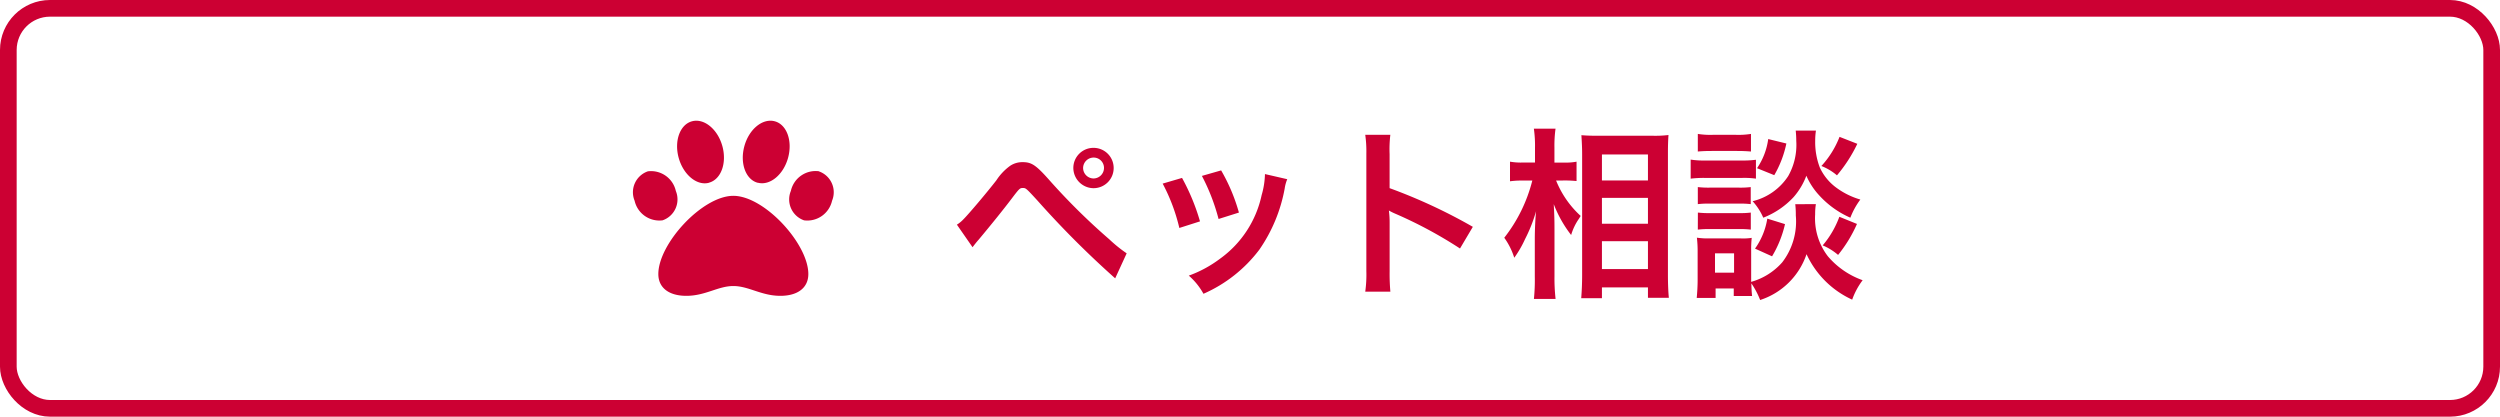 <svg xmlns="http://www.w3.org/2000/svg" width="150" height="25" viewBox="0 0 150 25">
  <!-- Font Awesome Free 5.15.1 by @fontawesome - https://fontawesome.com License - https://fontawesome.com/license/free (Icons: CC BY 4.0, Fonts: SIL OFL 1.1, Code: MIT License) -->
  <g id="ペット相談" transform="translate(-2620 -2616)">
    <g id="長方形_3427" data-name="長方形 3427" transform="translate(2620 2616)" fill="none" stroke="#c03" stroke-width="1">
      <rect width="150" height="25" rx="3" stroke="none"/>
      <rect x="0.5" y="0.5" width="149" height="24" rx="2.5" fill="none"/>
    </g>
    <g id="グループ_3532" data-name="グループ 3532" transform="translate(0)">
      <path id="パス_902" data-name="パス 902" d="M1.353-2.167c.154-.2.209-.275.374-.462C2.5-3.553,3.234-4.466,3.7-5.082s.495-.638.671-.638.187,0,.891.77A56.275,56.275,0,0,0,9.911-.3L10.6-1.8A8.327,8.327,0,0,1,9.559-2.64,38.35,38.35,0,0,1,6-6.149C5.159-7.1,4.9-7.271,4.356-7.271a1.32,1.32,0,0,0-.748.22,3.306,3.306,0,0,0-.825.869C2.211-5.445,1.133-4.169.814-3.85a1.972,1.972,0,0,1-.4.33Zm7.26-5.962A1.207,1.207,0,0,0,7.4-6.919a1.221,1.221,0,0,0,1.21,1.21,1.207,1.207,0,0,0,1.21-1.21A1.207,1.207,0,0,0,8.613-8.129Zm0,.583a.62.62,0,0,1,.627.627.634.634,0,0,1-.627.627.634.634,0,0,1-.627-.627A.634.634,0,0,1,8.613-7.546ZM12.76-5.984a11,11,0,0,1,1,2.662L15-3.718a12.689,12.689,0,0,0-1.078-2.607Zm2.354-.462a12.1,12.1,0,0,1,1,2.585l1.221-.385a10.806,10.806,0,0,0-1.067-2.53Zm3.784-.11a4.879,4.879,0,0,1-.2,1.265,6.325,6.325,0,0,1-2.5,3.817,7.135,7.135,0,0,1-1.87,1.012,4,4,0,0,1,.88,1.089,8.443,8.443,0,0,0,3.355-2.651,9.39,9.39,0,0,0,1.518-3.663,2.315,2.315,0,0,1,.154-.561ZM26.422.5a12.093,12.093,0,0,1-.044-1.221v-2.9a5.687,5.687,0,0,0-.044-.748,3.554,3.554,0,0,0,.374.187A26.025,26.025,0,0,1,30.6-2.09l.77-1.3a32.317,32.317,0,0,0-4.994-2.321V-7.755a7.374,7.374,0,0,1,.044-1.155H24.915a7.071,7.071,0,0,1,.066,1.122V-.737A7.41,7.41,0,0,1,24.915.5ZM36.9-6.171c.253,0,.44.011.693.033V-7.3a3.26,3.26,0,0,1-.7.055h-.627v-.9a7.425,7.425,0,0,1,.066-1.133h-1.3A7.1,7.1,0,0,1,35.1-8.14v.891h-.682A3.89,3.89,0,0,1,33.6-7.3v1.177a5.389,5.389,0,0,1,.8-.044h.539a9.192,9.192,0,0,1-1.683,3.432,4.212,4.212,0,0,1,.6,1.2,6.493,6.493,0,0,0,.649-1.122,9.125,9.125,0,0,0,.66-1.672c-.044.385-.077,1.166-.077,1.65V-.418A11.162,11.162,0,0,1,35.035.935h1.3a11.037,11.037,0,0,1-.066-1.353V-3.245c0-.605-.011-.869-.044-1.507A7.2,7.2,0,0,0,37.268-2.9a3.363,3.363,0,0,1,.44-.935c.033-.044.077-.121.132-.209a5.8,5.8,0,0,1-1.474-2.123ZM39.116.891V.242h2.761V.869h1.254c-.033-.341-.055-.814-.055-1.4V-7.777c0-.506.011-.8.033-1.122a6.527,6.527,0,0,1-.946.044h-3.3c-.473,0-.682-.011-.979-.033.033.528.044.792.044,1.166V-.517c0,.539-.022,1-.055,1.408Zm0-8.624h2.761v1.562H39.116Zm0,2.607h2.761v1.551H39.116Zm0,2.6h2.761V-.858H39.116Zm11.6-2.222a5.746,5.746,0,0,1,.033.682,4.016,4.016,0,0,1-.814,2.805A3.891,3.891,0,0,1,48.07-.088V-1.936a6.569,6.569,0,0,1,.033-.792,3.359,3.359,0,0,1-.66.033H45.551a4.467,4.467,0,0,1-.737-.044,7.1,7.1,0,0,1,.044.858V-.2c0,.352-.022.737-.055,1.078h1.133V.308h1.089V.759h1.1C48.1.517,48.092.4,48.081,0a4.983,4.983,0,0,1,.528,1,4.353,4.353,0,0,0,2.783-2.75A5.553,5.553,0,0,0,54.131.979a4.325,4.325,0,0,1,.627-1.166,4.873,4.873,0,0,1-2.09-1.441,3.735,3.735,0,0,1-.759-2.508,3.606,3.606,0,0,1,.044-.616ZM45.9-1.8h1.144V-.638H45.9ZM44.869-7.909c.264-.022.495-.033.891-.033h1.408c.4,0,.594.011.891.033V-8.965a4.759,4.759,0,0,1-.891.055H45.76a4.688,4.688,0,0,1-.891-.055ZM44.44-6.281a6.574,6.574,0,0,1,.88-.044h2.2a5.057,5.057,0,0,1,.836.044V-7.414a5.974,5.974,0,0,1-.88.044H45.32a4.845,4.845,0,0,1-.88-.055Zm.429,1.529a5.571,5.571,0,0,1,.693-.033h1.8a5.494,5.494,0,0,1,.682.033V-5.775a5.027,5.027,0,0,1-.682.033h-1.8a5.571,5.571,0,0,1-.693-.033Zm0,1.529a5.571,5.571,0,0,1,.693-.033h1.793a5.45,5.45,0,0,1,.693.033V-4.246a5.027,5.027,0,0,1-.682.033h-1.8a5.571,5.571,0,0,1-.693-.033Zm4.224-5.434a4.037,4.037,0,0,1-.671,1.749l1.034.418a6.356,6.356,0,0,0,.726-1.9Zm4.279-.132A5.515,5.515,0,0,1,52.283-7.04a3.3,3.3,0,0,1,.935.561,8.765,8.765,0,0,0,1.221-1.892ZM49.038-3.883a4.249,4.249,0,0,1-.737,1.8l1.023.462A6.6,6.6,0,0,0,50.1-3.553Zm4.323-.11a5.636,5.636,0,0,1-1,1.716,3.5,3.5,0,0,1,.924.572,8.1,8.1,0,0,0,1.133-1.859Zm-2.618-5.17a5.627,5.627,0,0,1,.033.616,3.8,3.8,0,0,1-.484,2.112,3.545,3.545,0,0,1-2.134,1.507,3.569,3.569,0,0,1,.638.99,4.909,4.909,0,0,0,1.826-1.243,4.135,4.135,0,0,0,.759-1.276,4.185,4.185,0,0,0,.77,1.177,5.523,5.523,0,0,0,1.87,1.342,4.462,4.462,0,0,1,.6-1.089,4.575,4.575,0,0,1-1.4-.682,3.123,3.123,0,0,1-1.034-1.243,4.265,4.265,0,0,1-.275-1.584,4.1,4.1,0,0,1,.044-.627Z" transform="translate(2677 2633)" fill="#c03"/>
      <path id="f104" d="M6-5.25c-1.861,0-4.5,2.877-4.5,4.693C1.5.261,2.128.75,3.181.75,4.326.75,5.082.162,6,.162S7.684.75,8.819.75C9.872.75,10.5.261,10.5-.557,10.5-2.373,7.861-5.25,6-5.25Zm-3.452-.3A1.522,1.522,0,0,0,.871-6.72,1.328,1.328,0,0,0,.077-4.955,1.522,1.522,0,0,0,1.754-3.78,1.328,1.328,0,0,0,2.548-5.546Zm1.986-.487c.725-.191,1.088-1.17.81-2.188s-1.09-1.688-1.815-1.5-1.088,1.17-.81,2.188S3.809-5.842,4.534-6.033Zm6.6-.688A1.522,1.522,0,0,0,9.452-5.545a1.328,1.328,0,0,0,.794,1.766,1.522,1.522,0,0,0,1.677-1.175A1.328,1.328,0,0,0,11.129-6.72Zm-3.663.688c.725.191,1.538-.479,1.815-1.5s-.085-2-.81-2.188-1.538.479-1.815,1.5S6.741-6.223,7.466-6.033Z" transform="translate(2658 2633)" fill="#c03"/>
    </g>
  </g>
</svg>
